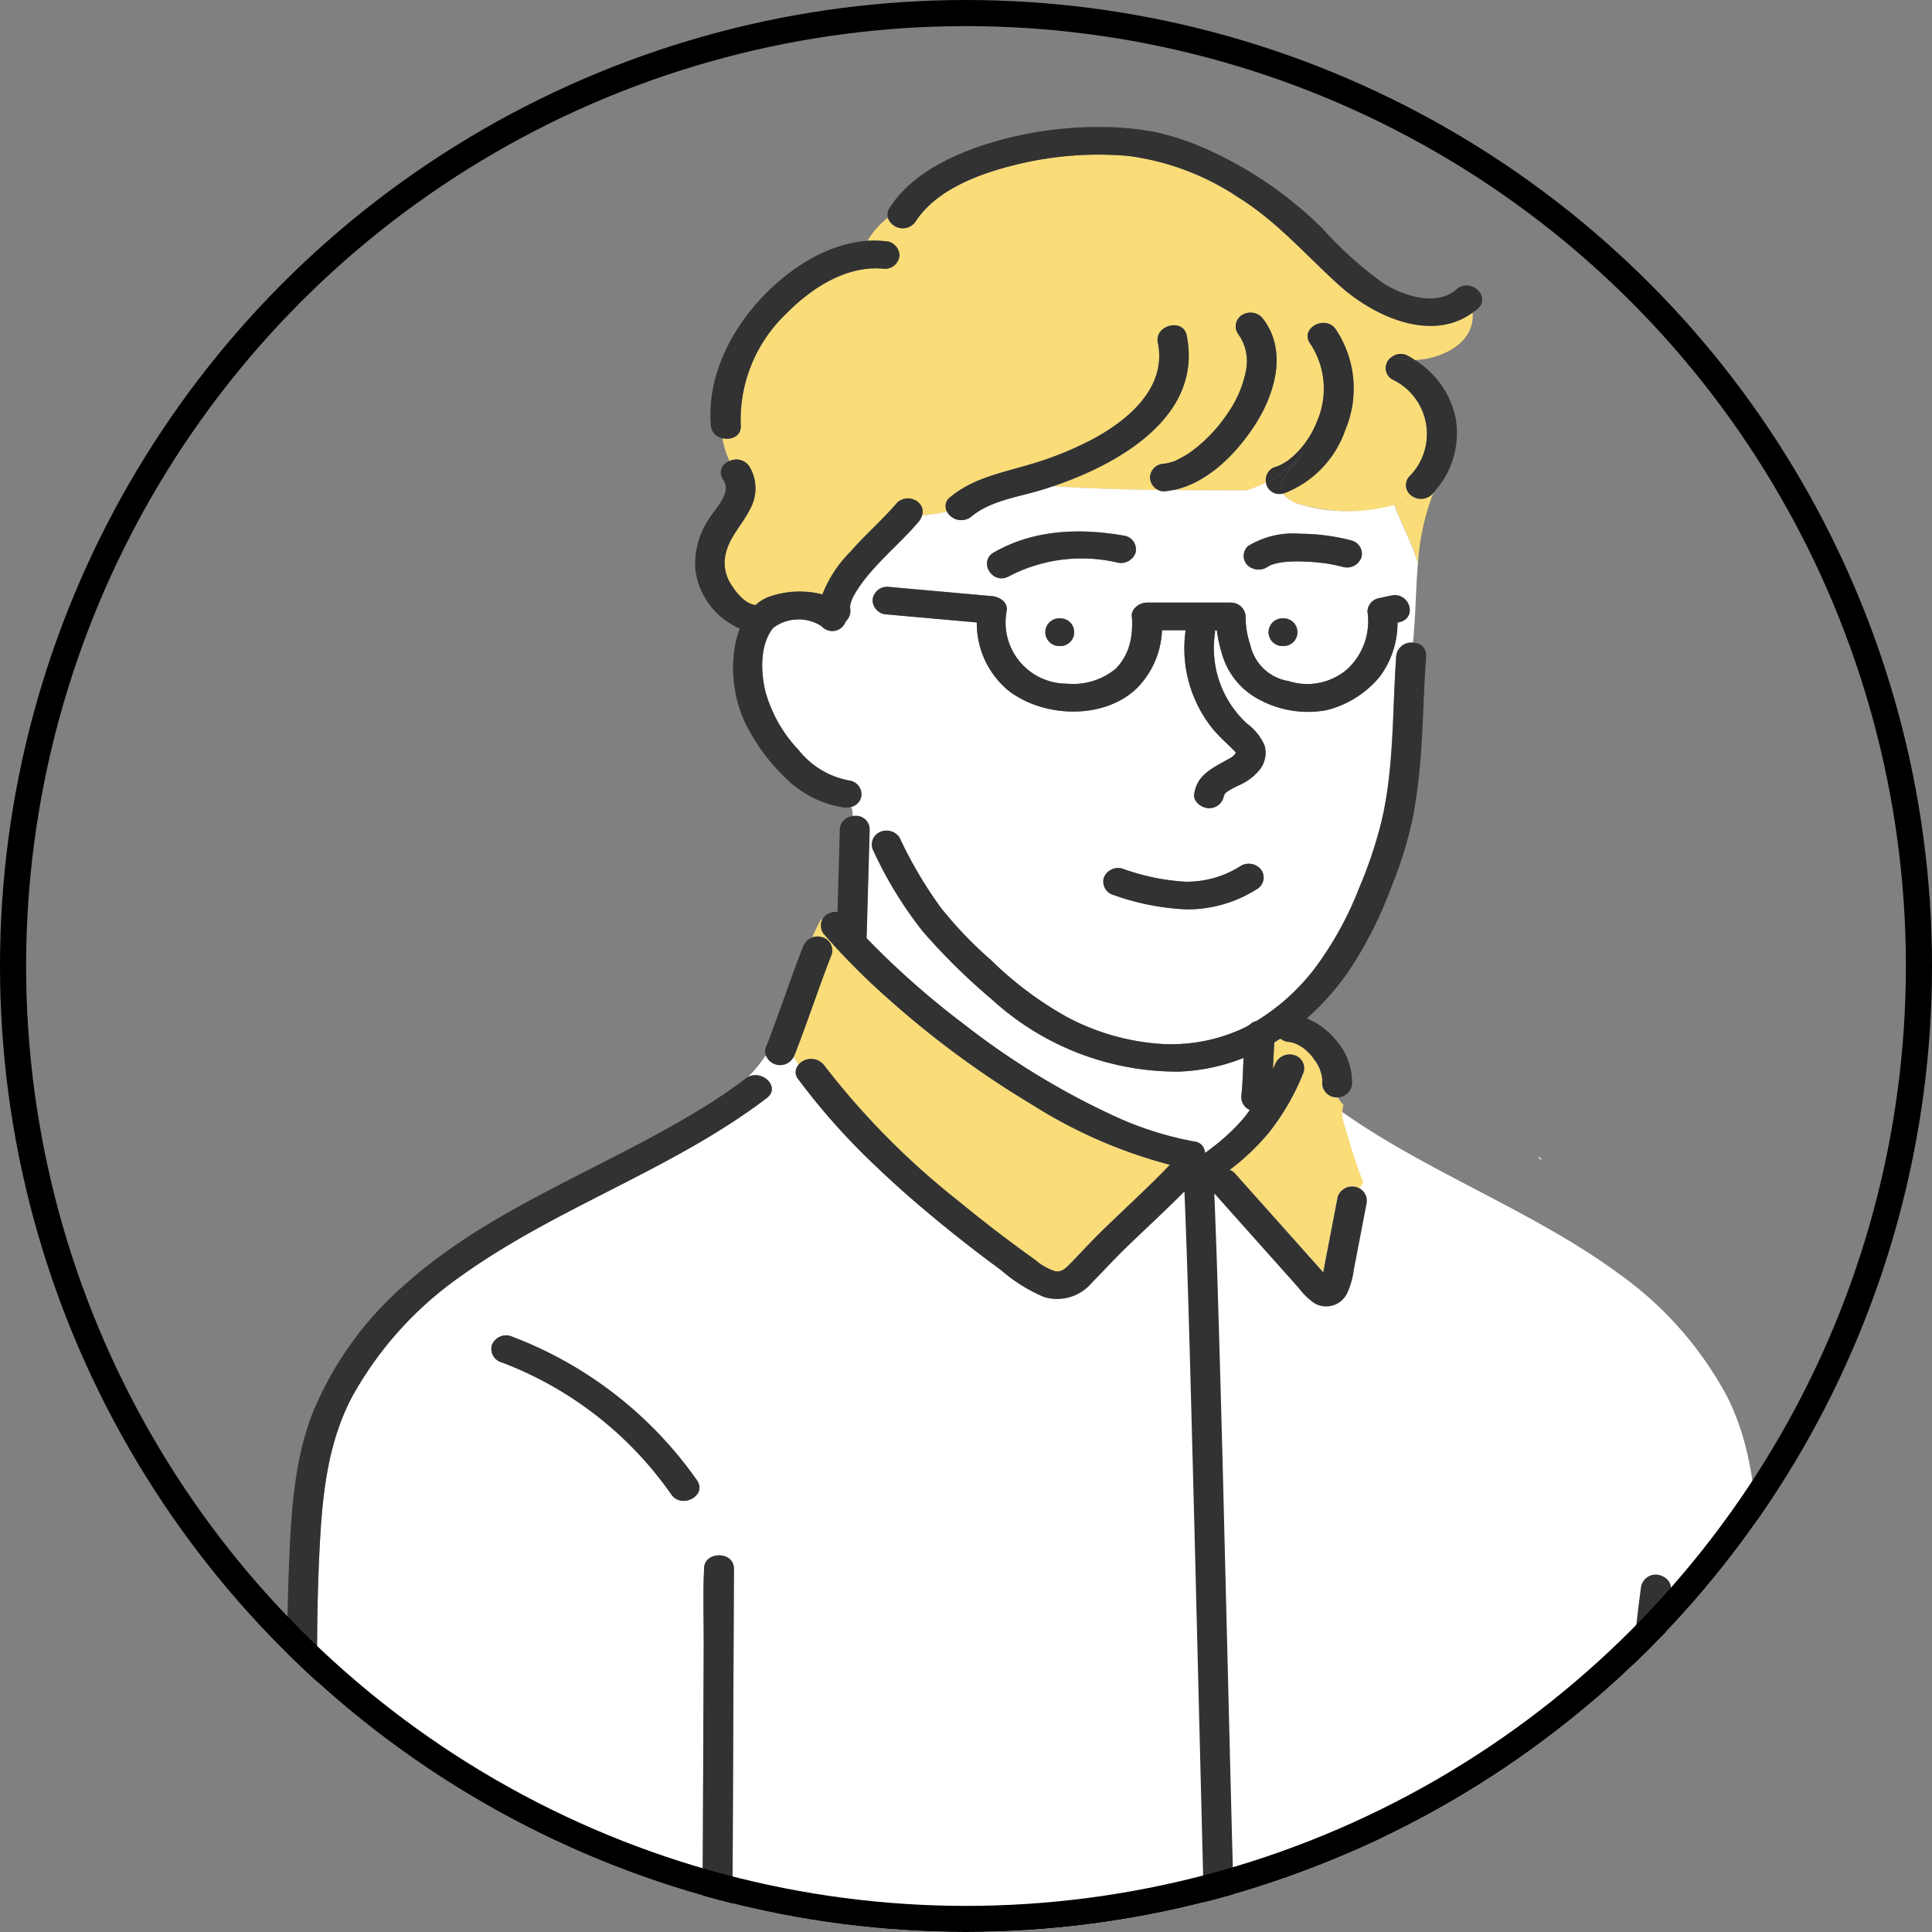 <svg xmlns="http://www.w3.org/2000/svg" xmlns:xlink="http://www.w3.org/1999/xlink" width="148" height="148" viewBox="0 0 148 148"><rect x="0" y="0" width="148" height="148" fill="#808080" stroke="none"/><defs><clipPath id="a"><circle cx="74" cy="74" r="74" transform="translate(200 8366)" fill="#fff" stroke="#000" stroke-width="2"/></clipPath><clipPath id="b"><rect width="112.889" height="158.833" fill="none"/></clipPath></defs><g transform="translate(-200 -8366)"><g clip-path="url(#a)"><g transform="translate(222 8375.73)"><g clip-path="url(#b)"><path d="M67.831,189.242c.088-6.111.2-12.244-.158-18.35-.211-3.644-.67-7.339-2.376-10.659a27.4,27.4,0,0,0-8.192-9.3c-7.154-5.268-15.91-8.19-22.918-13.666-1.052-.822.312-2.2,1.4-1.621a12.041,12.041,0,0,1-1.326-1.661,1.171,1.171,0,0,1-.777.716,1.144,1.144,0,0,1-1.308-.6c-.116.2-.237.405-.365.6a.851.851,0,0,1,.022,1.107,50.957,50.957,0,0,1-5.844,6.709c-1.961,1.922-4.035,3.738-6.179,5.474q-1.563,1.266-3.175,2.475a12.04,12.04,0,0,1-3.257,2.085,3.349,3.349,0,0,1-3.53-1.066c-.879-.923-1.725-1.867-2.632-2.767-1.444-1.432-2.935-2.825-4.343-4.29-.16,3.887-.271,7.777-.38,11.667q-.238,8.484-.438,16.97-.226,9.208-.45,18.415-.205,8.277-.435,16.554c-.11,3.8-.215,7.593-.393,11.387a1.033,1.033,0,0,1-.773.964H36.84c-.061-1.771,0-3.555-.011-5.324l-.05-11.836q-.028-6.875-.058-13.749-.023-5.656-.047-11.313-.009-2.37-.019-4.739a1.124,1.124,0,0,1,2.24,0c0,.027,0,.055,0,.082.092,1.923.017,3.867.025,5.792l.05,11.837q.028,6.875.058,13.749.023,5.656.047,11.313l.017,4.189H67c.015-3.644.255-7.3.363-10.94.2-6.733.371-13.468.468-20.2m-13.8-31.653a27.4,27.4,0,0,0-12.684,10.132c-.773,1.151-2.71.085-1.934-1.072a29.957,29.957,0,0,1,14.022-11.108,1.136,1.136,0,0,1,1.378.742,1.091,1.091,0,0,1-.782,1.307" transform="translate(44.971 -63.043)" fill="#fff"/><path d="M29.39,149.028c.063.021.126.042.194.059a.681.681,0,0,0,.055.2" transform="translate(66.441 -70.123)" fill="#fff"/><path d="M47.416,154.575c-.105.011-.059,0,0,0" transform="translate(38.391 -72.733)" fill="#fdf1c9"/><path d="M62.28,132.642l-.035-.009-.011,0,.046.014" transform="translate(15.016 -62.406)" fill="#fdf1c9"/><path d="M53.731,153.542l-.009,0,.012-.019c0,.007,0,.015,0,.022" transform="translate(28.43 -72.236)" fill="#fff"/><path d="M63.123,142.315a1.868,1.868,0,0,1,.074,1.03l-.012.019a1.171,1.171,0,0,0-1.678.629l-.381,1.978-.563,2.927c-.057.292-.1.592-.165.888l-.319-.358-2.11-2.365-4.345-4.87a.88.88,0,0,0-.388-.245,17.718,17.718,0,0,0,2.993-2.823,18.262,18.262,0,0,0,2.685-4.676,1.06,1.06,0,0,0-.8-1.3,1.192,1.192,0,0,0-1.407.74c-.048.114-.107.232-.158.349,0-.063.005-.126.008-.188.02-.463.039-.926.066-1.388.009-.158.021-.316.033-.473.154-.093.305-.192.456-.291a1.275,1.275,0,0,0,.692.262l.008,0c.064.013.128.023.192.039s.1.029.146.044c-.01,0,.025.016.142.045.043.02.086.04.129.061.1.053.206.11.3.172.041.025.081.052.122.08l.009.007q.154.119.3.251c.089.081.174.166.256.253.035.038.069.076.1.114a5.952,5.952,0,0,1,.414.606c.058.1.11.2.162.3.019.049.039.1.058.146a4.433,4.433,0,0,1,.17.607c0,.043.007.087.01.13a2.672,2.672,0,0,1-.005.325,1.118,1.118,0,0,0,1.144,1.059c.022,0,.042,0,.063,0a2.647,2.647,0,0,0,.428.574,2.348,2.348,0,0,0-.01,1.269c.147.522.314,1.04.471,1.56a31.891,31.891,0,0,0,1.057,3.1c-.1.145-.188.3-.278.447a1.868,1.868,0,0,0-.074-1.03" transform="translate(18.966 -62.062)" fill="#fadc78"/><path d="M40.647,31.244a3.247,3.247,0,0,0-.029-3.416,1.2,1.2,0,0,0-1.489-.365,6.458,6.458,0,0,1-.538-1.749c.67.159,1.461-.162,1.4-.975A11.238,11.238,0,0,1,43.5,16.154c1.868-1.9,4.59-3.729,7.51-3.417a1.111,1.111,0,0,0,1.144-1.059,1.137,1.137,0,0,0-1.144-1.059,7.659,7.659,0,0,0-1.312-.025,6.179,6.179,0,0,1,1.565-1.772,1.2,1.2,0,0,0,2.109.312c1.534-2.386,4.689-3.612,7.478-4.317a26.37,26.37,0,0,1,8.811-.729,19.8,19.8,0,0,1,8.451,3.18c3,1.873,5.193,4.454,7.763,6.762,2.547,2.287,6.972,4.4,10.178,2.065.2,2.227-2.2,3.534-4.415,3.633-.173-.112-.347-.222-.53-.319a1.115,1.115,0,0,0-1.263.1,3.1,3.1,0,0,1-.792-.385l.572.529-.572-.529a3.1,3.1,0,0,0,.792.385,1,1,0,0,0,.108,1.73,4.613,4.613,0,0,1,1.342,7.32,1.021,1.021,0,0,0,0,1.5.944.944,0,0,0,.1.077c-2.141,1.587-5.916,1.359-8.636.639a2.353,2.353,0,0,1-1.23-.819c.025-.006.049-.007.074-.015a7.972,7.972,0,0,0,4.7-4.865,8.158,8.158,0,0,0-.734-7.7c-.788-1.148-2.767-.085-1.975,1.069a6.245,6.245,0,0,1,.559,5.931,7.216,7.216,0,0,1-1.394,2.275,6.991,6.991,0,0,1-.517.505c-.079.069-.16.137-.243.2a1.018,1.018,0,0,1-.115.088,5.476,5.476,0,0,1-.554.324c-.046.024-.1.046-.145.067-.025.005-.18.061-.189.064a1.039,1.039,0,0,0-.769,1.221,9.6,9.6,0,0,1-1.47.6c-1.841,0-3.743,0-5.665-.02,2.661-.532,4.825-2.793,6.182-4.836,1.588-2.389,2.637-5.732.758-8.246a1.222,1.222,0,0,0-1.565-.38,1.026,1.026,0,0,0-.41,1.449,3.551,3.551,0,0,1,.646,2.793,8.541,8.541,0,0,1-1.4,3.316,11.747,11.747,0,0,1-2.5,2.718,7.128,7.128,0,0,1-1.325.834,1.93,1.93,0,0,1-.534.215c-.1.029-.194.056-.293.077-.059.013-.468.064-.168.035a1.052,1.052,0,0,0-.509,2.014c-2.7-.035-5.426-.115-8.077-.282,5.4-1.828,11.493-5.519,10.252-11.576-.275-1.34-2.479-.769-2.206.563.683,3.336-2.069,5.819-4.925,7.361a25.366,25.366,0,0,1-4.73,1.931c-2.193.662-4.474,1.067-6.243,2.54a.858.858,0,0,0-.249,1.129,18.026,18.026,0,0,1-1.917.291.933.933,0,0,0-.275-1,1.216,1.216,0,0,0-1.617,0c-1.128,1.325-2.472,2.484-3.619,3.8a9.549,9.549,0,0,0-2.126,3.256,5.424,5.424,0,0,0-1.114-.2,7.006,7.006,0,0,0-3.048.4,3.511,3.511,0,0,0-.955.6l-.02,0c-.731-.077-1.426-.9-1.8-1.494a3.036,3.036,0,0,1-.444-2.517c.308-1.233,1.22-2.118,1.788-3.235" transform="translate(-5.245 -1.876)" fill="#fadc78"/><path d="M81.561,115.836a52.224,52.224,0,0,0,4.784,4.805,72.419,72.419,0,0,0,11.135,8.2,37.439,37.439,0,0,0,10.495,4.568c-1.665,1.741-3.465,3.369-5.194,5.055-.84.818-1.621,1.678-2.437,2.514-.322.329-.65.683-1.167.581a4.289,4.289,0,0,1-1.5-.851q-2.97-2.11-5.771-4.418a59.55,59.55,0,0,1-10.428-10.514,1.268,1.268,0,0,0-1.953-.034q-.2-.294-.373-.6a1.118,1.118,0,0,0,.071-.145c1-2.563,1.851-5.175,2.854-7.738a1.061,1.061,0,0,0-.8-1.3,1.161,1.161,0,0,0-.707.04,13.846,13.846,0,0,1,.695-1.423l.071.066a1.09,1.09,0,0,0,.223,1.2" transform="translate(-40.355 -53.911)" fill="#fadc78"/><path d="M45.191,53.156a1.215,1.215,0,0,0,1.515-.077c.049-.051.09-.107.137-.16a18.1,18.1,0,0,0-1.175,5.411c-.431-1.492-1.267-2.984-1.806-4.476a5.221,5.221,0,0,0,1.329-.7" transform="translate(40.96 -24.9)" fill="#fadc78"/><path d="M46.742,62.6a2.251,2.251,0,0,1,1.768-.657,2.238,2.238,0,0,1,1.986.54,1.083,1.083,0,0,0,1.812-.394,1.094,1.094,0,0,0,.338-1.035c0-.011,0-.015,0-.029a1.594,1.594,0,0,0,.006-.181v0l.01-.032c.019-.065.034-.132.054-.2s.048-.134.071-.2q.02-.05.041-.1c.081-.155.162-.308.252-.459a10.352,10.352,0,0,1,.7-1.005c.07-.089.141-.177.212-.265l.05-.061.057-.067c.144-.165.287-.33.433-.493,1.078-1.194,2.31-2.272,3.35-3.494a1.389,1.389,0,0,0,.275-.5,17.739,17.739,0,0,0,1.917-.291,1.239,1.239,0,0,0,1.867.369c1.485-1.236,3.626-1.5,5.46-2.065.256-.079.515-.164.775-.253,2.651.167,5.376.247,8.077.283a.94.94,0,0,0,.509.1,6,6,0,0,0,.611-.093c1.921.017,3.824.02,5.665.02a9.706,9.706,0,0,0,1.47-.6,1.025,1.025,0,0,0,1.3.837,2.353,2.353,0,0,0,1.23.819,13.211,13.211,0,0,0,7.307.059c.539,1.492,1.375,2.984,1.807,4.475-.108,1.26-.149,2.524-.213,3.782a5.572,5.572,0,0,1-.885,1.246,5.572,5.572,0,0,0,.885-1.246c-.039.769-.087,1.536-.166,2.3a1.153,1.153,0,0,0-1.289,1.013c-.3,4.183-.157,8.531-1.113,12.614a33.8,33.8,0,0,1-1.742,5.2,26.059,26.059,0,0,1-3.369,6.1,16.331,16.331,0,0,1-4.491,4.058,1.191,1.191,0,0,0-.276.1,1.212,1.212,0,0,0-.256.2c-.138.074-.273.153-.414.222a13.023,13.023,0,0,1-6.741,1.2,17.9,17.9,0,0,1-6.911-2.079,27.528,27.528,0,0,1-5.734-4.315,30.8,30.8,0,0,1-3.842-4.012,32.417,32.417,0,0,1-3.166-5.382,1.205,1.205,0,0,0-1.565-.38,1.046,1.046,0,0,0-.411,1.449,30.533,30.533,0,0,0,3.748,6.116,47.978,47.978,0,0,0,5.316,5.236,21.062,21.062,0,0,0,14.285,5.519,14.806,14.806,0,0,0,4.984-1.05l-.024.549c-.019.463-.039.926-.066,1.388-.012.2-.025.4-.042.594-.007.084-.015.169-.025.253,0,.034-.009.069-.012.1-.01.1,0,0,.015-.081a1.066,1.066,0,0,0,.633,1.184c-.144.2-.285.4-.44.592l-.118.14q-.089.1-.181.2-.2.224-.415.439c-.275.28-.563.55-.861.809a17.71,17.71,0,0,1-1.422,1.117.887.887,0,0,0-.822-.879,25.76,25.76,0,0,1-6.178-1.974,58.45,58.45,0,0,1-11.448-7,64.33,64.33,0,0,1-7.473-6.6l.024-.861q.106-3.737.21-7.476A1.046,1.046,0,0,0,52.868,77a3.075,3.075,0,0,0-.117-.707,1.033,1.033,0,0,0,.731-.7,1.061,1.061,0,0,0-.8-1.3,6.46,6.46,0,0,1-3.98-2.353A10.667,10.667,0,0,1,46.16,67.46c-.356-1.48-.442-3.568.582-4.859m26.976-7.074c-3.452-.617-6.978-.489-10.038,1.264-1.251.717-.1,2.548,1.155,1.829a12.04,12.04,0,0,1,8.275-1.05,1.183,1.183,0,0,0,1.408-.74,1.062,1.062,0,0,0-.8-1.3m-5,8.44a1.06,1.06,0,1,0,0-2.118,1.06,1.06,0,1,0,0,2.118m22.312-8.1a15.824,15.824,0,0,0-3.9-.506,6.6,6.6,0,0,0-3.99.945,1.014,1.014,0,0,0,0,1.5,1.245,1.245,0,0,0,1.617,0c-.295.211.019.007.111-.037l.055-.03c.017,0,.041-.01.083-.023a5.185,5.185,0,0,1,.742-.169l.123-.016.067-.007c.158-.014.317-.024.476-.032.3-.013.6-.014.9-.006q.476.013.951.054c.148.013.3.029.443.044l.031,0h.009l.168.023a12.407,12.407,0,0,1,1.508.3,1.177,1.177,0,0,0,1.407-.74,1.066,1.066,0,0,0-.8-1.3m-5.211,8.1a1.06,1.06,0,1,0,0-2.118,1.06,1.06,0,1,0,0,2.118M72.878,83.054a19.036,19.036,0,0,0,5.566,1.088,9.911,9.911,0,0,0,5.333-1.526,1.035,1.035,0,0,0,.41-1.449,1.209,1.209,0,0,0-1.565-.38,7.666,7.666,0,0,1-4.329,1.235,17.365,17.365,0,0,1-4.806-1.01,1.169,1.169,0,0,0-1.407.74,1.077,1.077,0,0,0,.8,1.3M55.517,61.549l6.844.612a6.684,6.684,0,0,0,2.384,5.189c2.686,2.114,7.322,2.3,9.87-.142a6.688,6.688,0,0,0,1.931-4.449h1.815a9.808,9.808,0,0,0,2.08,7.559c.47.576,1.019,1.046,1.542,1.575a1,1,0,0,1,.212.239.091.091,0,0,0,.013.021.218.218,0,0,0-.019.03,1.3,1.3,0,0,1-.519.425c-1.265.724-2.446,1.208-2.656,2.724-.079.571.587,1.059,1.144,1.059A1.14,1.14,0,0,0,81.3,75.331c-.026.19.036-.039.11-.1.092-.073.174-.141.273-.2a8.084,8.084,0,0,1,.815-.421,4.137,4.137,0,0,0,1.571-1.221,2.065,2.065,0,0,0,.331-1.818,4.135,4.135,0,0,0-1.33-1.65,7.843,7.843,0,0,1-2.474-6.87,1.411,1.411,0,0,0,.014-.29h.137a10.031,10.031,0,0,0,.359,1.682,5.718,5.718,0,0,0,2.462,3.38,7.87,7.87,0,0,0,5.595,1.056,7.691,7.691,0,0,0,4.064-2.56,6.919,6.919,0,0,0,1.363-4.147l.119-.025c1.437-.3.825-2.346-.608-2.043l-.975.206a1.081,1.081,0,0,0-.84,1.021,4.991,4.991,0,0,1-1.583,4.441,4.676,4.676,0,0,1-4.448.883,3.583,3.583,0,0,1-2.945-2.775,6.6,6.6,0,0,1-.356-2.178,1.121,1.121,0,0,0-1.144-1.059H75.379c-.566,0-1.21.489-1.144,1.059a4.519,4.519,0,0,1,.025.513c0,.188-.006.376-.019.564-.008.105-.019.21-.03.316,0,.037-.005.058-.006.071s-.008.036-.016.076A4.321,4.321,0,0,1,73,65.709a5.116,5.116,0,0,1-3.719,1.142A4.691,4.691,0,0,1,64.662,61.2c.042-.615-.559-1.007-1.144-1.059l-8-.715a1.112,1.112,0,0,0-1.144,1.059,1.134,1.134,0,0,0,1.144,1.059" transform="translate(-9.532 -24.208)" fill="#fff"/><path d="M72.174,189.407c-.089-6.093-.2-12.208.162-18.3.216-3.633.684-7.318,2.426-10.627a27.536,27.536,0,0,1,8.368-9.276c7.307-5.253,16.251-8.166,23.409-13.626,1.075-.82-.319-2.193-1.427-1.616a12.049,12.049,0,0,0,1.355-1.657,1.167,1.167,0,0,0,2.129.12q.178.3.373.6a.833.833,0,0,0-.023,1.1,51.258,51.258,0,0,0,5.97,6.69c2,1.916,4.122,3.727,6.312,5.458q1.6,1.262,3.243,2.467a12.322,12.322,0,0,0,3.327,2.079,3.472,3.472,0,0,0,3.606-1.063c.9-.92,1.762-1.862,2.688-2.759,1.475-1.427,3-2.817,4.436-4.278.164,3.876.277,7.755.388,11.632q.242,8.46.447,16.921.232,9.18.46,18.361.209,8.253.444,16.5c.112,3.785.219,7.57.4,11.353a1.036,1.036,0,0,0,.79.962H103.83c.062-1.765,0-3.545.011-5.308q.025-5.9.051-11.8.029-6.854.059-13.708.024-5.64.049-11.279.009-2.363.02-4.725c.006-1.366-2.282-1.363-2.288,0,0,.027,0,.055,0,.082-.094,1.918-.017,3.856-.025,5.775q-.026,5.9-.051,11.8-.029,6.854-.059,13.708-.024,5.64-.049,11.279-.009,2.089-.018,4.177H73.023c-.015-3.633-.259-7.278-.37-10.908-.205-6.713-.38-13.428-.479-20.143m14.094-31.559a27.874,27.874,0,0,1,12.956,10.1c.789,1.148,2.768.084,1.975-1.069a30.484,30.484,0,0,0-14.323-11.075,1.165,1.165,0,0,0-1.407.74,1.085,1.085,0,0,0,.8,1.3" transform="translate(-69.799 -63.197)" fill="#fff"/><path d="M62.446,132.593c-.044-.013-.088-.025-.132-.04a.366.366,0,0,1,.115.032l.017.008" transform="translate(14.805 -62.371)" fill="#fdf1c9"/><path d="M63.957,46.574c-.878,1.219-2.421,2.437-1.8,3.417a1.025,1.025,0,0,1-1.3-.837,8.475,8.475,0,0,0,3.1-2.581" transform="translate(14.129 -21.915)" fill="#323232"/><path d="M55.334,39.35c.009,0,.165-.059.189-.065.049-.021.1-.042.145-.066a5.376,5.376,0,0,0,.553-.324,1,1,0,0,0,.115-.088c.083-.066.164-.133.243-.2A6.893,6.893,0,0,0,57.1,38.1a7.2,7.2,0,0,0,1.394-2.275,6.245,6.245,0,0,0-.559-5.931c-.791-1.154,1.188-2.218,1.975-1.068a8.156,8.156,0,0,1,.734,7.7,7.973,7.973,0,0,1-4.7,4.865c-.025.008-.049.009-.074.016-.619-.98.924-2.2,1.8-3.417a8.48,8.48,0,0,1-3.1,2.581,1.039,1.039,0,0,1,.769-1.221" transform="translate(20.416 -13.33)" fill="#323232"/><path d="M64.866,39.479A1.128,1.128,0,0,1,66.01,38.42c-.3.029.109-.022.168-.035.1-.022.2-.049.293-.077a1.949,1.949,0,0,0,.535-.215,7.2,7.2,0,0,0,1.325-.834,11.76,11.76,0,0,0,2.5-2.718,8.54,8.54,0,0,0,1.4-3.316,3.55,3.55,0,0,0-.646-2.793A1.025,1.025,0,0,1,72,26.983a1.221,1.221,0,0,1,1.565.379c1.879,2.515.83,5.857-.757,8.247-1.357,2.042-3.521,4.3-6.182,4.836-.373,0-.746-.006-1.12-.011a1.138,1.138,0,0,1-.635-.955" transform="translate(1.226 -12.629)" fill="#323232"/><path d="M78.756,52.516c.375,0,.747.008,1.12.011a6.018,6.018,0,0,1-.611.093.934.934,0,0,1-.509-.1" transform="translate(-12.03 -24.711)" fill="#323232"/><path d="M76.993,41.836c1.769-1.472,4.05-1.877,6.243-2.54a25.307,25.307,0,0,0,4.73-1.931c2.857-1.542,5.608-4.026,4.925-7.361-.273-1.332,1.931-1.9,2.206-.563,1.241,6.058-4.848,9.748-10.252,11.576-.966-.061-1.926-.129-2.866-.217.941.087,1.9.156,2.866.217-.26.088-.519.173-.774.253-1.834.569-3.975.828-5.46,2.064a1.239,1.239,0,0,1-1.867-.369,3.208,3.208,0,0,0,1.8-1.106,3.208,3.208,0,0,1-1.8,1.106.858.858,0,0,1,.25-1.129" transform="translate(-26.196 -13.493)" fill="#323232"/><path d="M119.581,20.513c1.951-1.985,4.8-3.867,7.816-4.063a6.714,6.714,0,0,0-.679,1.647,6.714,6.714,0,0,1,.679-1.647,7.659,7.659,0,0,1,1.312.025,1.137,1.137,0,0,1,1.144,1.059,1.111,1.111,0,0,1-1.144,1.059c-2.92-.311-5.642,1.515-7.51,3.417A11.24,11.24,0,0,0,117.69,30.6c.065.813-.726,1.133-1.4.974a2.773,2.773,0,0,1,.129-1.3,2.773,2.773,0,0,0-.129,1.3,1.087,1.087,0,0,1-.892-.974c-.3-3.725,1.511-7.369,4.178-10.083" transform="translate(-82.947 -7.732)" fill="#323232"/><path d="M37.483,6.19c1.488-2.313,4.109-3.726,6.757-4.662A28.326,28.326,0,0,1,53.54,0a22.449,22.449,0,0,1,4.226.37,20.5,20.5,0,0,1,4.511,1.56,29.906,29.906,0,0,1,8.376,5.855A28.364,28.364,0,0,0,75.4,12.031c1.523.912,3.974,1.74,5.511.4,1.07-.935,2.691.56,1.617,1.5-.126.11-.258.2-.388.294A3.327,3.327,0,0,0,82,13.541a3.327,3.327,0,0,1,.137.679c-3.206,2.339-7.631.221-10.178-2.065C69.392,9.846,67.2,7.266,64.2,5.393a19.8,19.8,0,0,0-8.451-3.179,26.357,26.357,0,0,0-8.811.729c-2.79.7-5.944,1.931-7.478,4.317a1.2,1.2,0,0,1-2.109-.313,12.572,12.572,0,0,1,1.188-.817,12.572,12.572,0,0,0-1.188.817.91.91,0,0,1,.133-.756" transform="translate(8.665 0)" fill="#323232"/><path d="M41.141,33.3a5.031,5.031,0,0,0,1.792.221,6.9,6.9,0,0,1,3.11,4.388,6.691,6.691,0,0,1-1.7,5.779,12.681,12.681,0,0,1,.578-1.242,12.681,12.681,0,0,0-.578,1.242c-.047.052-.088.109-.137.16a1.216,1.216,0,0,1-1.515.076,4.2,4.2,0,0,0,1.659-3.6,4.2,4.2,0,0,1-1.659,3.6.983.983,0,0,1-.1-1.574,4.613,4.613,0,0,0-1.342-7.32,1,1,0,0,1-.108-1.73" transform="translate(43.456 -15.669)" fill="#323232"/><path d="M46.333,33.08a1.115,1.115,0,0,1,1.263-.1c.182.1.356.208.53.32a5.031,5.031,0,0,1-1.792-.221" transform="translate(38.265 -15.448)" fill="#323232"/><path d="M68.032,106.951a17.36,17.36,0,0,0,4.806,1.01,7.669,7.669,0,0,0,4.329-1.235,1.209,1.209,0,0,1,1.565.38,1.035,1.035,0,0,1-.411,1.449,9.912,9.912,0,0,1-5.333,1.526,19,19,0,0,1-5.565-1.088,1.076,1.076,0,0,1-.8-1.3,1.168,1.168,0,0,1,1.407-.74" transform="translate(-4.079 -50.149)" fill="#323232"/><path d="M93.081,73.207a1.06,1.06,0,1,1,0-2.118,1.06,1.06,0,1,1,0,2.118" transform="translate(-33.9 -33.45)" fill="#323232"/><path d="M63.179,71.089a1.06,1.06,0,1,1,0,2.118,1.06,1.06,0,1,1,0-2.118" transform="translate(13.104 -33.45)" fill="#323232"/><path d="M62.434,60.65a1.177,1.177,0,0,1-1.407.74,12.408,12.408,0,0,0-1.508-.3l-.168-.023h-.009l-.031,0c-.147-.015-.295-.031-.442-.044q-.474-.041-.951-.054c-.3-.008-.6-.007-.9.006-.159.007-.317.017-.476.032l-.067.006-.122.017a5.113,5.113,0,0,0-.742.169c-.042.013-.066.019-.083.023l-.055.03c-.092.044-.406.248-.111.037a1.245,1.245,0,0,1-1.617,0,1.013,1.013,0,0,1,0-1.5,6.6,6.6,0,0,1,3.99-.945,15.827,15.827,0,0,1,3.9.506,1.066,1.066,0,0,1,.8,1.3" transform="translate(19.858 -27.686)" fill="#323232"/><path d="M84.237,60.115c3.061-1.753,6.587-1.881,10.038-1.264a1.062,1.062,0,0,1,.8,1.3,1.182,1.182,0,0,1-1.408.74,12.043,12.043,0,0,0-8.275,1.05c-1.255.719-2.406-1.112-1.155-1.829" transform="translate(-30.09 -27.533)" fill="#323232"/><path d="M45.048,106.94a11.682,11.682,0,0,0,1.741,2.068,11.682,11.682,0,0,1-1.741-2.068,1.268,1.268,0,0,1,1.953.034,59.55,59.55,0,0,0,10.428,10.514q2.8,2.3,5.771,4.418a4.289,4.289,0,0,0,1.5.851c.518.1.846-.252,1.167-.581.816-.837,1.6-1.7,2.437-2.515,1.729-1.685,3.528-3.313,5.194-5.054A37.439,37.439,0,0,1,63,110.039a72.419,72.419,0,0,1-11.135-8.2,52.3,52.3,0,0,1-4.784-4.805,1.034,1.034,0,0,1,0-1.5,1.31,1.31,0,0,1,.952-.3l.148-5.248q.015-.538.03-1.076a1.05,1.05,0,0,1,1-1.009c.043.8-.136,1.685-.136,2.574,0-.889.178-1.778.136-2.574A1.046,1.046,0,0,1,50.5,88.912q-.106,3.738-.21,7.477l-.024.861a64.323,64.323,0,0,0,7.472,6.6,58.484,58.484,0,0,0,11.448,7,25.763,25.763,0,0,0,6.178,1.974.888.888,0,0,1,.822.879,17.713,17.713,0,0,0,1.422-1.117c.3-.26.586-.529.861-.81q.213-.215.415-.439c.061-.067.121-.136.181-.2l.118-.14c.155-.191.3-.393.44-.592a1.067,1.067,0,0,1-.633-1.184c-.011.082-.025.178-.015.082,0-.035.009-.069.013-.1.009-.084.017-.168.025-.253.017-.2.03-.4.042-.594.027-.462.046-.926.066-1.388l.024-.548a14.819,14.819,0,0,1-4.984,1.05,21.064,21.064,0,0,1-14.285-5.519,48.03,48.03,0,0,1-5.316-5.237A30.514,30.514,0,0,1,50.81,90.6a1.046,1.046,0,0,1,.41-1.449,1.205,1.205,0,0,1,1.565.38,32.451,32.451,0,0,0,3.165,5.381,30.779,30.779,0,0,0,3.842,4.012,27.492,27.492,0,0,0,5.734,4.315,17.888,17.888,0,0,0,6.911,2.08,13.023,13.023,0,0,0,6.741-1.2c.141-.07.276-.148.414-.222a1.233,1.233,0,0,1,.256-.2,1.2,1.2,0,0,1,.275-.1,16.341,16.341,0,0,0,4.491-4.058,26.069,26.069,0,0,0,3.369-6.1,33.852,33.852,0,0,0,1.742-5.2c.956-4.082.814-8.43,1.113-12.613a1.153,1.153,0,0,1,1.289-1.013A17.833,17.833,0,0,1,91.4,78.3a17.833,17.833,0,0,0,.727-3.683.946.946,0,0,1,1,1.013c-.291,4.084-.218,8.256-1.006,12.3A30.085,30.085,0,0,1,90.512,93.2a31.352,31.352,0,0,1-3.351,6.624,20.5,20.5,0,0,1-3.175,3.573,5.558,5.558,0,0,1,2.264,1.7,4.871,4.871,0,0,1,1.2,3.291,1.126,1.126,0,0,1-1.08,1.055.961.961,0,0,1-.122-.438.961.961,0,0,0,.122.438c-.022,0-.042.005-.063,0a1.117,1.117,0,0,1-1.144-1.059,2.663,2.663,0,0,0,.005-.324c0-.044-.007-.087-.01-.131a4.268,4.268,0,0,0-.17-.607c-.018-.049-.038-.1-.057-.146-.052-.1-.1-.205-.162-.306a5.926,5.926,0,0,0-.415-.606c-.034-.038-.068-.077-.1-.114q-.124-.131-.256-.254t-.3-.251l-.01-.007c-.04-.027-.08-.055-.122-.08-.1-.061-.2-.119-.3-.17-.042-.022-.086-.041-.129-.061l.035.008-.046-.014-.016-.007a.363.363,0,0,0-.116-.032c-.048-.016-.1-.032-.146-.044s-.128-.026-.192-.04l-.008,0a1.276,1.276,0,0,1-.691-.261c-.151.1-.3.2-.456.291-.013.158-.024.315-.033.473-.027.463-.046.926-.066,1.388l-.009.188c.051-.116.11-.234.158-.349a1.193,1.193,0,0,1,1.407-.74,1.06,1.06,0,0,1,.8,1.3,18.281,18.281,0,0,1-2.686,4.676A17.709,17.709,0,0,1,78.08,115a.886.886,0,0,1,.388.246l4.345,4.87,2.11,2.365.319.357c.063-.295.109-.6.165-.888q.282-1.464.563-2.927.19-.989.38-1.978a1.176,1.176,0,0,1,1.687-.625c-.222,1.04-1.214,1.847-1.214,2.654,0-.806.992-1.613,1.214-2.654a1.082,1.082,0,0,1,.519,1.189l-.969,5.041a6.194,6.194,0,0,1-.514,1.806,1.781,1.781,0,0,1-2.5.76,5.077,5.077,0,0,1-1.207-1.167l-1.179-1.322-5.291-5.93c.136,3.2.237,6.409.332,9.613q.244,8.253.444,16.505.232,9.18.459,18.36.214,8.461.448,16.921c.116,4.062.232,8.124.408,12.184q.022.518.047,1.035a.918.918,0,0,1-.695.962h-.8a1.036,1.036,0,0,1-.79-.962c-.182-3.782-.29-7.568-.4-11.353q-.244-8.252-.444-16.5-.232-9.18-.459-18.361-.214-8.461-.448-16.92c-.111-3.878-.224-7.757-.388-11.633-1.438,1.46-2.961,2.85-4.436,4.278-.927.9-1.791,1.839-2.689,2.759a3.472,3.472,0,0,1-3.606,1.064,12.336,12.336,0,0,1-3.327-2.079q-1.646-1.206-3.243-2.467c-2.19-1.731-4.309-3.542-6.312-5.458a51.259,51.259,0,0,1-5.97-6.69.833.833,0,0,1,.023-1.1" transform="translate(-5.877 -35.109)" fill="#323232"/><path d="M70.682,297.019h.8a1.415,1.415,0,0,1-.8,0" transform="translate(0.979 -139.757)" fill="#323232"/><path d="M124.391,125.63c1-2.563,1.851-5.175,2.854-7.738a1.189,1.189,0,0,1,1.407-.74,1.062,1.062,0,0,1,.8,1.3c-1,2.563-1.851,5.175-2.854,7.738a1.2,1.2,0,0,1-.072.145,9.663,9.663,0,0,1-.746-1.568,9.663,9.663,0,0,0,.746,1.568,1.167,1.167,0,0,1-2.129-.119,8.883,8.883,0,0,0,.811-1.449,8.883,8.883,0,0,1-.811,1.449.82.82,0,0,1-.006-.589" transform="translate(-87.728 -55.106)" fill="#323232"/><path d="M132.6,174.986c.149-3.933.341-7.993,1.746-11.745a26.2,26.2,0,0,1,7.179-10.053c6.76-6.053,15.87-9.078,23.514-13.975.876-.562,1.73-1.151,2.553-1.778a1.354,1.354,0,0,1,.191-.119c-.983,1.013-2.062,1.869-2.981,2.719.919-.85,2-1.706,2.981-2.719,1.108-.577,2.5.8,1.426,1.616-7.157,5.459-16.1,8.372-23.409,13.625a27.534,27.534,0,0,0-8.367,9.276c-1.743,3.31-2.211,6.995-2.427,10.628-.361,6.087-.252,12.2-.162,18.3.1,6.715.273,13.43.478,20.143.111,3.631.356,7.275.371,10.908H133.4q-.171-4.523-.31-9.048-.311-9.874-.5-19.752c-.1-6-.22-12.021.007-18.023" transform="translate(-132.47 -64.547)" fill="#323232"/><path d="M194.02,297.019c0,.063,0,.127,0,.19s0,.114.007.17c.052,1.363-2.236,1.361-2.288,0,0-.12-.008-.24-.013-.36Z" transform="translate(-190.796 -139.757)" fill="#323232"/><path d="M137.568,250.323q.024-5.64.049-11.279.029-6.855.059-13.708.026-5.9.051-11.8c.008-1.919-.069-3.857.025-5.775,0-.027,0-.055,0-.082.006-1.362,2.293-1.365,2.288,0q-.01,2.363-.021,4.725-.024,5.64-.048,11.28-.03,6.854-.059,13.708-.025,5.9-.051,11.8c-.007,1.764.051,3.543-.011,5.308h-2.3q.009-2.088.018-4.176" transform="translate(-105.818 -97.237)" fill="#323232"/><path d="M140.184,297.019c-.006.156-.006.311-.014.466,0,.028,0,.055,0,.082-.006,1.362-2.293,1.365-2.288,0,0-.183,0-.366,0-.549Z" transform="translate(-106.153 -139.757)" fill="#323232"/><path d="M113.364,52.639c.508-.794,1.776-2.014,1.084-2.981a.92.92,0,0,1,.487-1.434c.248.573.528,1.147.735,1.72-.206-.573-.487-1.147-.735-1.72a1.2,1.2,0,0,1,1.489.366A3.247,3.247,0,0,1,116.452,52c-.568,1.117-1.481,2-1.788,3.236a3.034,3.034,0,0,0,.444,2.517c.371.6,1.066,1.417,1.8,1.494l.021,0a3.5,3.5,0,0,1,.955-.6,7.005,7.005,0,0,1,3.048-.4,5.389,5.389,0,0,1,1.114.2,9.546,9.546,0,0,1,2.126-3.257c1.147-1.313,2.491-2.472,3.619-3.8a1.216,1.216,0,0,1,1.617,0,.932.932,0,0,1,.275,1,3.658,3.658,0,0,0-2.57,1.251,3.658,3.658,0,0,1,2.57-1.251,1.382,1.382,0,0,1-.275.5c-1.04,1.223-2.272,2.3-3.35,3.494-.146.163-.289.328-.433.492l-.057.067-.05.061c-.071.088-.142.176-.212.266a10.291,10.291,0,0,0-.7,1.005c-.09.15-.171.3-.252.459q-.021.05-.041.1c-.023.068-.049.134-.071.2s-.034.132-.054.2l-.01.032v0a1.74,1.74,0,0,1-.005.181c0,.014,0,.019,0,.029a1.094,1.094,0,0,1-.338,1.035,1.083,1.083,0,0,1-1.812.394,3.228,3.228,0,0,0-3.755.118c-1.024,1.291-.938,3.379-.582,4.859a10.662,10.662,0,0,0,2.543,4.478,6.46,6.46,0,0,0,3.98,2.354,1.061,1.061,0,0,1,.8,1.3,1.035,1.035,0,0,1-.731.7,2.071,2.071,0,0,0-.591-.955,2.071,2.071,0,0,1,.591.955,1.539,1.539,0,0,1-.677.037,8.047,8.047,0,0,1-4.41-2.281,14.817,14.817,0,0,1-3.08-4.236,9.973,9.973,0,0,1-.8-5.622,7.448,7.448,0,0,1,.408-1.556,5.7,5.7,0,0,1-3.4-4.49,6.153,6.153,0,0,1,1.058-3.938" transform="translate(-81.05 -22.636)" fill="#323232"/><path d="M143.61,174.86a30.487,30.487,0,0,1,14.323,11.075c.793,1.153-1.186,2.217-1.975,1.069A27.875,27.875,0,0,0,143,176.9a1.085,1.085,0,0,1-.8-1.3,1.165,1.165,0,0,1,1.407-.74" transform="translate(-126.533 -82.251)" fill="#323232"/><path d="M12.073,255.012c1.583-11.42.554-22.881,1-34.344.131-3.4.411-6.8.878-10.172a1.14,1.14,0,0,1,1.144-1.059c.557,0,1.223.488,1.144,1.059-1.583,11.42-.554,22.881-1,34.344-.131,3.4-.411,6.8-.878,10.172a1.271,1.271,0,0,1-.415.8H12.481a.872.872,0,0,1-.408-.8" transform="translate(89.746 -98.547)" fill="#323232"/><path d="M16.079,297.019h1.465a1.089,1.089,0,0,1-.729.262,1.286,1.286,0,0,1-.736-.262" transform="translate(86.149 -139.757)" fill="#323232"/><path d="M48.164,66.521l8,.715c.585.052,1.186.443,1.144,1.059a4.692,4.692,0,0,0,4.616,5.647A5.116,5.116,0,0,0,65.643,72.8a4.324,4.324,0,0,0,1.191-2.469c.008-.041.013-.062.016-.076s0-.035.006-.072c.011-.1.022-.21.03-.316.014-.188.021-.376.019-.564a4.51,4.51,0,0,0-.025-.513c-.066-.57.578-1.059,1.144-1.059H74.46A1.12,1.12,0,0,1,75.6,68.79a6.594,6.594,0,0,0,.356,2.178A3.585,3.585,0,0,0,78.9,73.743a4.676,4.676,0,0,0,4.448-.883,4.991,4.991,0,0,0,1.583-4.441,1.08,1.08,0,0,1,.84-1.021l.975-.206c1.433-.3,2.045,1.739.608,2.043l-.119.025a6.919,6.919,0,0,1-1.363,4.147,7.687,7.687,0,0,1-4.064,2.561,7.87,7.87,0,0,1-5.595-1.056,5.719,5.719,0,0,1-2.462-3.38,10.035,10.035,0,0,1-.359-1.682h-.137a1.408,1.408,0,0,1-.014.289,7.843,7.843,0,0,0,2.474,6.87,4.133,4.133,0,0,1,1.33,1.651,2.064,2.064,0,0,1-.331,1.818A4.132,4.132,0,0,1,75.146,81.7a8.089,8.089,0,0,0-.815.422,3.323,3.323,0,0,0-.273.2c-.074.059-.136.287-.11.1A1.14,1.14,0,0,1,72.8,83.48c-.557,0-1.223-.488-1.144-1.059.21-1.516,1.391-2,2.656-2.724a1.3,1.3,0,0,0,.519-.425.256.256,0,0,1,.019-.03.081.081,0,0,1-.013-.021,1,1,0,0,0-.212-.239c-.523-.529-1.072-1-1.542-1.575a9.808,9.808,0,0,1-2.08-7.559H69.193A6.688,6.688,0,0,1,67.261,74.3c-2.548,2.438-7.183,2.257-9.87.142a6.684,6.684,0,0,1-2.384-5.189l-6.844-.612A1.134,1.134,0,0,1,47.02,67.58a1.112,1.112,0,0,1,1.144-1.059" transform="translate(-2.179 -31.299)" fill="#323232"/><path d="M62.439,132.6c-.117-.029-.152-.043-.142-.045.043.015.088.028.131.04l.011,0" transform="translate(14.821 -62.371)" fill="#323232"/><path d="M23,236.977H46.487a.734.734,0,0,0,.759-.7V171.9a.734.734,0,0,0-.759-.7H23a.734.734,0,0,0-.759.7v64.373a.734.734,0,0,0,.759.7" transform="translate(52.92 -80.555)" fill="#fff"/></g></g></g><g transform="translate(200 8366)" fill="none" stroke="#000" stroke-width="2"><circle cx="74" cy="74" r="74" stroke="none"/><circle cx="74" cy="74" r="73" fill="none"/></g></g></svg>